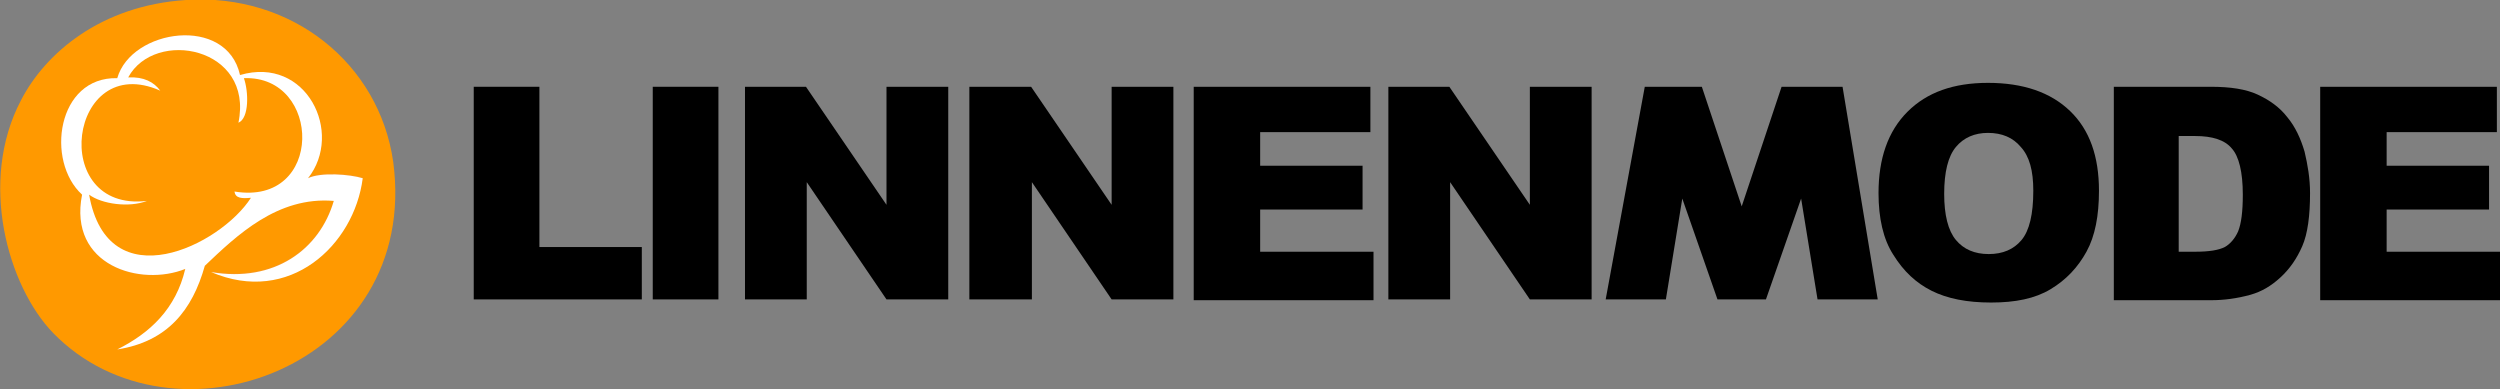 <?xml version="1.0" encoding="utf-8"?>
<!-- Generator: Adobe Illustrator 19.2.0, SVG Export Plug-In . SVG Version: 6.00 Build 0)  -->
<svg version="1.1" id="Layer_1" xmlns="http://www.w3.org/2000/svg" xmlns:xlink="http://www.w3.org/1999/xlink" x="0px" y="0px"
	 viewBox="0 0 319.8 49.8" style="enable-background:new 0 0 319.8 49.8;" xml:space="preserve">
<rect x="0" y="0" width="319.8" height="49.8" fill="#808080" stroke="none"/>
<style type="text/css">
	.st0{fill:#FF9900;}
	.st1{fill:#F79720;}
	.st2{fill:#FFFFFF;}
</style>
<g>
	<path d="M60.6,11.1h8.4v20.5h13.1v6.7H60.6V11.1z"/>
	<path d="M83.5,11.1h8.4v27.2h-8.4V11.1z"/>
	<path d="M95.2,11.1h7.9l10.3,15.1V11.1h7.9v27.2h-7.9l-10.2-15v15h-7.9V11.1z"/>
	<path d="M124,11.1h7.9l10.3,15.1V11.1h7.9v27.2h-7.9l-10.2-15v15H124V11.1z"/>
	<path d="M152.8,11.1h22.5v5.8h-14.1v4.3h13.1v5.6h-13.1v5.4h14.5v6.2h-23V11.1z"/>
	<path d="M177.5,11.1h7.9l10.3,15.1V11.1h7.9v27.2h-7.9l-10.2-15v15h-7.9V11.1z"/>
</g>
<g>
	<path d="M240.3,24.7c0-4.4,1.2-7.9,3.7-10.4s5.9-3.7,10.3-3.7c4.5,0,8,1.2,10.5,3.6c2.5,2.4,3.7,5.8,3.7,10.2
		c0,3.2-0.5,5.8-1.6,7.8c-1.1,2-2.6,3.6-4.6,4.8s-4.5,1.7-7.6,1.7c-3.1,0-5.6-0.5-7.6-1.5c-2-1-3.6-2.5-4.9-4.6
		C240.9,30.6,240.3,27.9,240.3,24.7z M248.7,24.8c0,2.7,0.5,4.7,1.5,5.9c1,1.2,2.4,1.8,4.2,1.8c1.8,0,3.2-0.6,4.2-1.8
		c1-1.2,1.5-3.3,1.5-6.3c0-2.6-0.5-4.4-1.6-5.6c-1-1.2-2.4-1.8-4.2-1.8c-1.7,0-3.1,0.6-4.1,1.8C249.2,20,248.7,22,248.7,24.8z"/>
	<path d="M270.3,11.1h12.5c2.5,0,4.5,0.3,6,1c1.5,0.7,2.8,1.6,3.8,2.9c1,1.2,1.7,2.7,2.2,4.4c0.4,1.7,0.7,3.4,0.7,5.3
		c0,2.9-0.3,5.2-1,6.8c-0.7,1.6-1.6,2.9-2.8,4c-1.2,1.1-2.4,1.8-3.8,2.2c-1.8,0.5-3.5,0.7-5,0.7h-12.5V11.1z M278.7,17.3v14.9h2.1
		c1.8,0,3-0.2,3.8-0.6c0.7-0.4,1.3-1.1,1.7-2c0.4-1,0.6-2.5,0.6-4.7c0-2.9-0.5-4.9-1.4-5.9c-0.9-1.1-2.5-1.6-4.7-1.6H278.7z"/>
	<path d="M296.9,11.1h22.5v5.8h-14.1v4.3h13.1v5.6h-13.1v5.4h14.5v6.2h-23V11.1z"/>
</g>
<g>
	<path d="M210.4,11.1h7.3l5.1,15.3l5.1-15.3h7.8l4.5,27.2h-7.7l-2.1-12.9l-4.5,12.9h-6.2l-4.5-12.9l-2.1,12.9h-7.7L210.4,11.1z"/>
</g>
<path class="st0" d="M6.8,42.6c-5.8-6-9.6-19.4-4.1-29.8c3.1-6,10.2-12.1,21.1-12.8c13.5-0.9,24.7,8.1,26.5,20.7
	C53.8,47,22.1,58.3,6.8,42.6"/>
<path class="st1" d="M15,44.7c6.3-1,9.6-5,11.2-10.8c4.1-3.9,9.3-8.9,16.5-8.3c-1.8,6.2-7.6,10.5-15.7,9.1c10,4.3,18.3-3.3,19.4-12
	c-1.7-0.5-5.4-0.8-7,0C44,17,39.2,7.1,30.8,9.6C29,1.9,16.8,3.6,15,10c-7.8-0.1-9.3,10.6-4.5,14.9c-1.8,9.1,7.5,11.9,13.2,9.5
	C22.5,39.5,19.3,42.6,15,44.7"/>
<path class="st2" d="M15,44.7c4.2-2.1,7.5-5.2,8.7-10.3c-5.7,2.3-15-0.4-13.2-9.5C5.8,20.6,7.3,9.8,15,10c1.8-6.3,14-8.1,15.7-0.4
	C39.2,7.1,44,17,39.4,22.8c1.6-0.8,5.4-0.5,7,0c-1.1,8.6-9.4,16.3-19.4,12c8.1,1.4,13.9-2.9,15.7-9.1c-7.2-0.6-12.4,4.4-16.5,8.3
	C24.6,39.7,21.4,43.7,15,44.7"/>
<path class="st2" d="M29.9,24.5C41.5,26.3,41.1,9.5,31.2,10c0.6,1.7,0.7,5.1-0.8,5.8C32.4,6.1,19.7,3.7,16.3,10
	c2.1-0.1,3.3,0.5,4.1,1.7C8.8,6.4,6.1,27.2,18.8,25.7c-2.4,0.9-5.9,0.3-7.4-0.8c2.4,13.7,16.7,6.5,20.7,0.4
	C31,25.3,30,25.4,29.9,24.5z"/>
<path class="st0" d="M31.2,10c10-0.4,10.3,16.4-1.2,14.5c0.1,0.9,1,0.9,2.1,0.8c-3.9,6.1-18.3,13.2-20.7-0.4
	c1.6,1.2,5.1,1.7,7.4,0.8c-12.7,1.5-10-19.3,1.7-14.1c-0.8-1.1-2.1-1.8-4.1-1.7c3.4-6.3,16.1-3.9,14.1,5.8
	C31.9,15.1,31.8,11.7,31.2,10z"/>
</svg>
